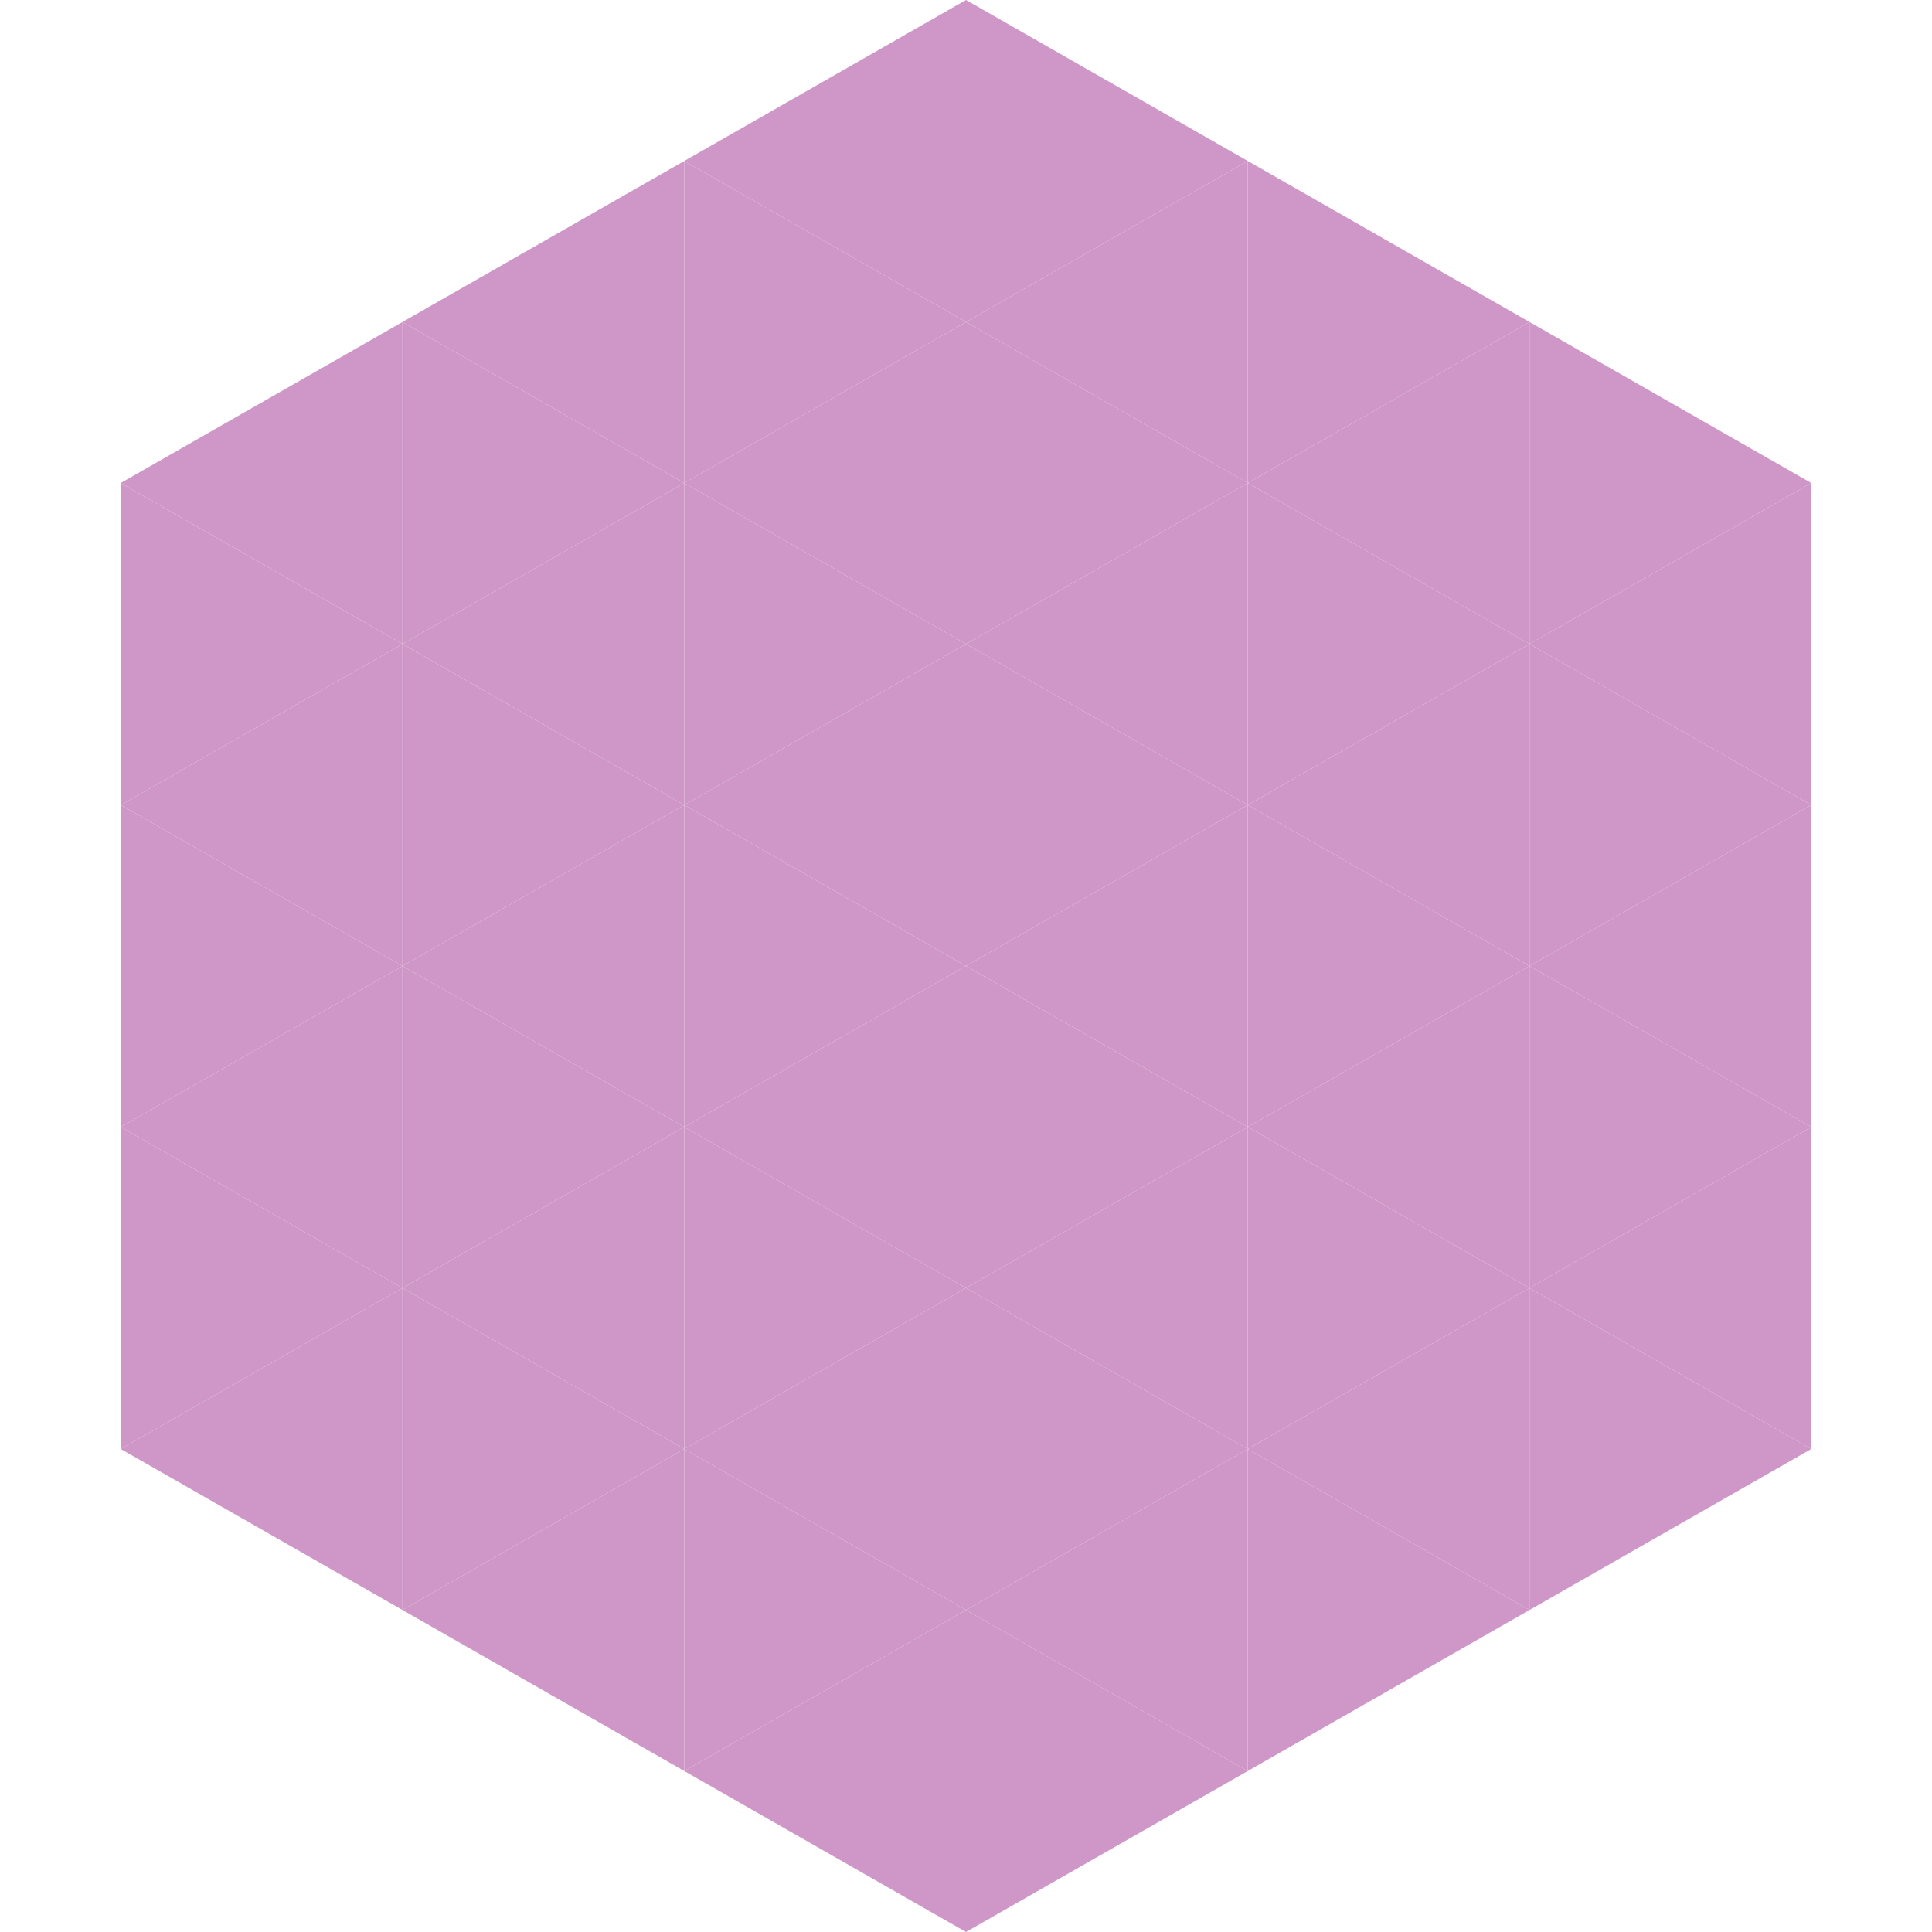 <?xml version="1.0"?>
<!-- Generated by SVGo -->
<svg width="240" height="240"
     xmlns="http://www.w3.org/2000/svg"
     xmlns:xlink="http://www.w3.org/1999/xlink">
<polygon points="50,40 15,60 50,80" style="fill:rgb(207,151,200)" />
<polygon points="190,40 225,60 190,80" style="fill:rgb(207,151,200)" />
<polygon points="15,60 50,80 15,100" style="fill:rgb(207,151,200)" />
<polygon points="225,60 190,80 225,100" style="fill:rgb(207,151,200)" />
<polygon points="50,80 15,100 50,120" style="fill:rgb(207,151,200)" />
<polygon points="190,80 225,100 190,120" style="fill:rgb(207,151,200)" />
<polygon points="15,100 50,120 15,140" style="fill:rgb(207,151,200)" />
<polygon points="225,100 190,120 225,140" style="fill:rgb(207,151,200)" />
<polygon points="50,120 15,140 50,160" style="fill:rgb(207,151,200)" />
<polygon points="190,120 225,140 190,160" style="fill:rgb(207,151,200)" />
<polygon points="15,140 50,160 15,180" style="fill:rgb(207,151,200)" />
<polygon points="225,140 190,160 225,180" style="fill:rgb(207,151,200)" />
<polygon points="50,160 15,180 50,200" style="fill:rgb(207,151,200)" />
<polygon points="190,160 225,180 190,200" style="fill:rgb(207,151,200)" />
<polygon points="15,180 50,200 15,220" style="fill:rgb(255,255,255); fill-opacity:0" />
<polygon points="225,180 190,200 225,220" style="fill:rgb(255,255,255); fill-opacity:0" />
<polygon points="50,0 85,20 50,40" style="fill:rgb(255,255,255); fill-opacity:0" />
<polygon points="190,0 155,20 190,40" style="fill:rgb(255,255,255); fill-opacity:0" />
<polygon points="85,20 50,40 85,60" style="fill:rgb(207,151,200)" />
<polygon points="155,20 190,40 155,60" style="fill:rgb(207,151,200)" />
<polygon points="50,40 85,60 50,80" style="fill:rgb(207,151,200)" />
<polygon points="190,40 155,60 190,80" style="fill:rgb(207,151,200)" />
<polygon points="85,60 50,80 85,100" style="fill:rgb(207,151,200)" />
<polygon points="155,60 190,80 155,100" style="fill:rgb(207,151,200)" />
<polygon points="50,80 85,100 50,120" style="fill:rgb(207,151,200)" />
<polygon points="190,80 155,100 190,120" style="fill:rgb(207,151,200)" />
<polygon points="85,100 50,120 85,140" style="fill:rgb(207,151,200)" />
<polygon points="155,100 190,120 155,140" style="fill:rgb(207,151,200)" />
<polygon points="50,120 85,140 50,160" style="fill:rgb(207,151,200)" />
<polygon points="190,120 155,140 190,160" style="fill:rgb(207,151,200)" />
<polygon points="85,140 50,160 85,180" style="fill:rgb(207,151,200)" />
<polygon points="155,140 190,160 155,180" style="fill:rgb(207,151,200)" />
<polygon points="50,160 85,180 50,200" style="fill:rgb(207,151,200)" />
<polygon points="190,160 155,180 190,200" style="fill:rgb(207,151,200)" />
<polygon points="85,180 50,200 85,220" style="fill:rgb(207,151,200)" />
<polygon points="155,180 190,200 155,220" style="fill:rgb(207,151,200)" />
<polygon points="120,0 85,20 120,40" style="fill:rgb(207,151,200)" />
<polygon points="120,0 155,20 120,40" style="fill:rgb(207,151,200)" />
<polygon points="85,20 120,40 85,60" style="fill:rgb(207,151,200)" />
<polygon points="155,20 120,40 155,60" style="fill:rgb(207,151,200)" />
<polygon points="120,40 85,60 120,80" style="fill:rgb(207,151,200)" />
<polygon points="120,40 155,60 120,80" style="fill:rgb(207,151,200)" />
<polygon points="85,60 120,80 85,100" style="fill:rgb(207,151,200)" />
<polygon points="155,60 120,80 155,100" style="fill:rgb(207,151,200)" />
<polygon points="120,80 85,100 120,120" style="fill:rgb(207,151,200)" />
<polygon points="120,80 155,100 120,120" style="fill:rgb(207,151,200)" />
<polygon points="85,100 120,120 85,140" style="fill:rgb(207,151,200)" />
<polygon points="155,100 120,120 155,140" style="fill:rgb(207,151,200)" />
<polygon points="120,120 85,140 120,160" style="fill:rgb(207,151,200)" />
<polygon points="120,120 155,140 120,160" style="fill:rgb(207,151,200)" />
<polygon points="85,140 120,160 85,180" style="fill:rgb(207,151,200)" />
<polygon points="155,140 120,160 155,180" style="fill:rgb(207,151,200)" />
<polygon points="120,160 85,180 120,200" style="fill:rgb(207,151,200)" />
<polygon points="120,160 155,180 120,200" style="fill:rgb(207,151,200)" />
<polygon points="85,180 120,200 85,220" style="fill:rgb(207,151,200)" />
<polygon points="155,180 120,200 155,220" style="fill:rgb(207,151,200)" />
<polygon points="120,200 85,220 120,240" style="fill:rgb(207,151,200)" />
<polygon points="120,200 155,220 120,240" style="fill:rgb(207,151,200)" />
<polygon points="85,220 120,240 85,260" style="fill:rgb(255,255,255); fill-opacity:0" />
<polygon points="155,220 120,240 155,260" style="fill:rgb(255,255,255); fill-opacity:0" />
</svg>
